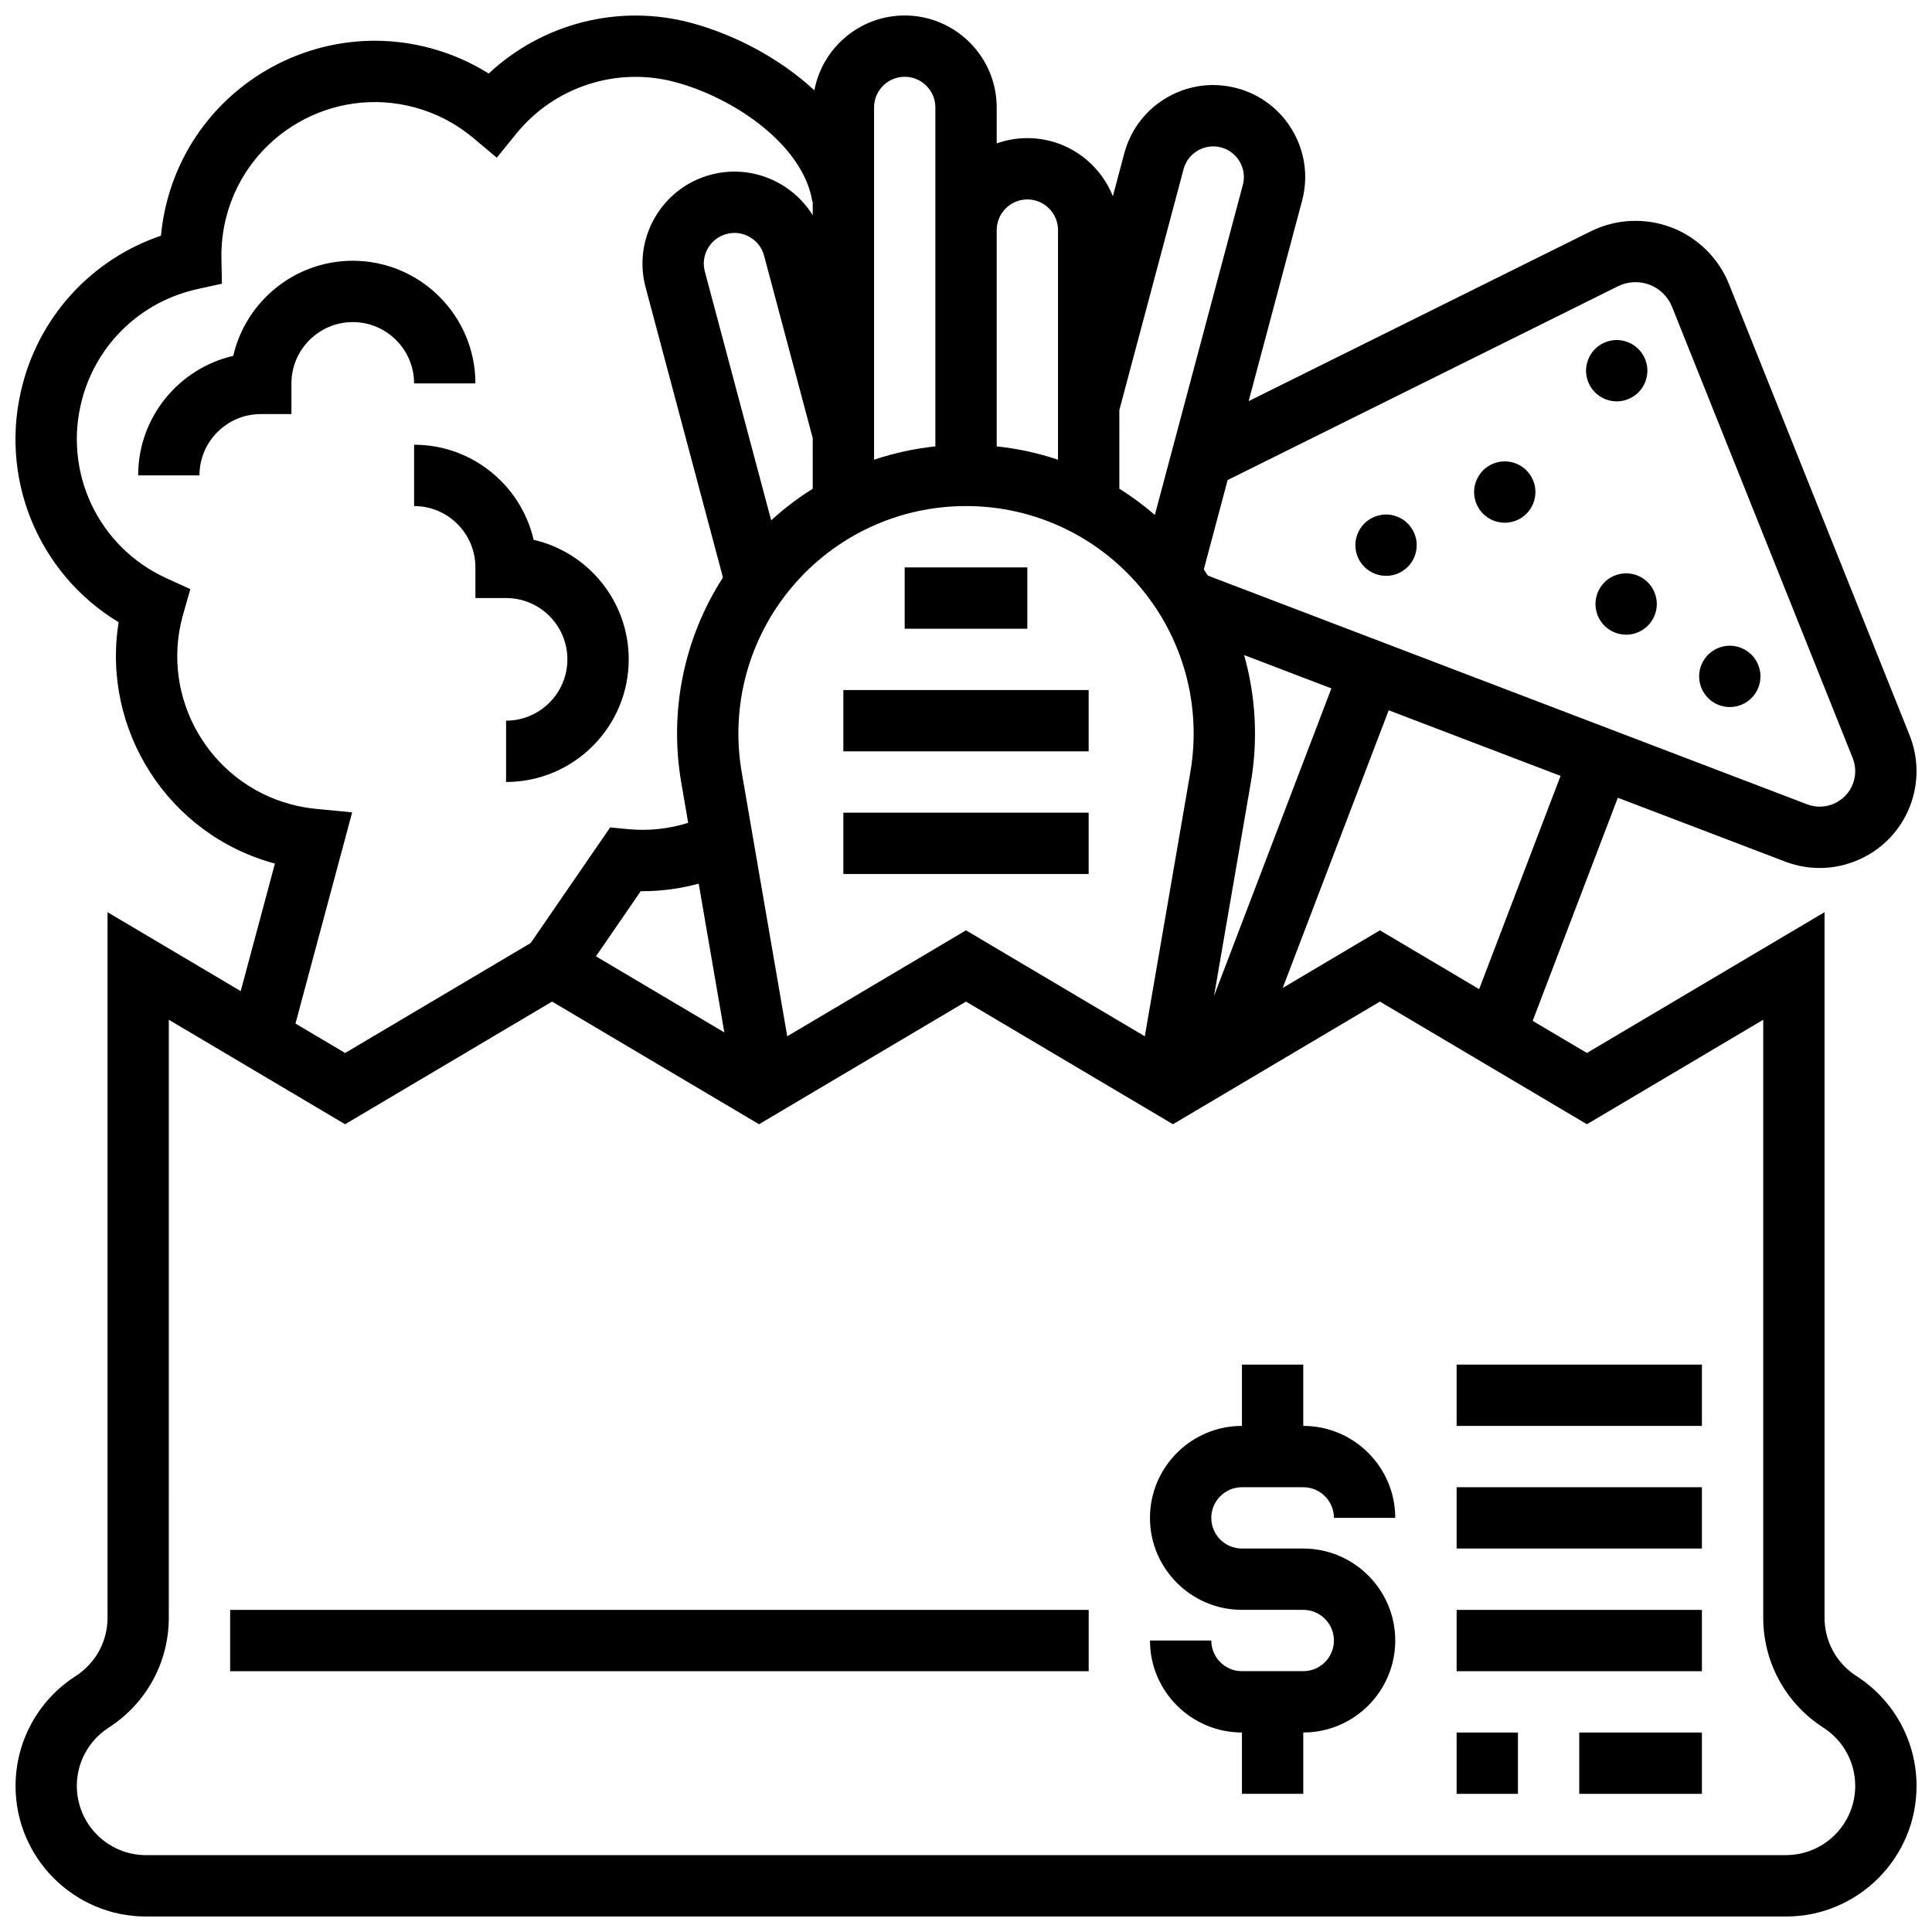 <?xml version="1.0" encoding="UTF-8"?>
<!-- Uploaded to: ICON Repo, www.iconrepo.com, Generator: ICON Repo Mixer Tools -->
<svg width="800px" height="800px" version="1.1" viewBox="144 144 512 512" xmlns="http://www.w3.org/2000/svg">
 <defs>
  <clipPath id="a">
   <path d="m148.09 148.09h503.81v503.81h-503.81z"/>
  </clipPath>
 </defs>
 <g clip-path="url(#a)">
  <path d="m636.5 588.52-0.809-0.539c-5.113-3.406-8.168-9.113-8.168-15.258v-186.99l-62.98 37.316-14.367-8.512 22.566-59.129 44.359 16.93c3 1.145 6.082 1.688 9.117 1.688 10.332 0 20.094-6.293 23.992-16.508 2.305-6.043 2.25-12.676-0.152-18.68l-47.859-119.55c-2.758-6.891-8.32-12.363-15.258-15.012-6.938-2.648-14.73-2.273-21.379 1.027l-90.66 45.004 14.16-53.105c1.676-6.293 0.805-12.859-2.461-18.492-3.262-5.633-8.523-9.664-14.816-11.34-6.289-1.676-12.859-0.805-18.496 2.457-5.637 3.262-9.664 8.523-11.34 14.816l-3.031 11.375c-3.574-9.016-12.379-15.414-22.66-15.414-2.848 0-5.582 0.496-8.125 1.398v-9.523c0-13.441-10.938-24.375-24.375-24.375-11.887 0-21.809 8.555-23.945 19.828-9.355-8.68-21.484-14.871-32.672-17.871-19.125-5.133-39.41 0.121-53.629 13.43-4.769-2.996-9.949-5.254-15.473-6.738-30.297-8.129-61.551 9.898-69.68 40.188-0.836 3.121-1.406 6.305-1.703 9.523-17.871 6.074-31.617 20.582-36.586 39.09-6.648 24.766 3.93 50.387 25.371 63.348-4.582 28.406 13.035 56.332 41.418 63.953l-9.07 33.801-35.293-20.918v186.99c0 6.144-3.055 11.852-8.168 15.262l-0.805 0.539c-9.645 6.43-15.402 17.188-15.402 28.781-0.008 19.066 15.512 34.586 34.582 34.586h434.61c19.074 0 34.59-15.516 34.59-34.59 0-11.594-5.758-22.355-15.402-28.781zm-100.51-182.39-26.297-15.582-25.762 15.27 28.086-73.586 45.547 17.383zm-176.61-132.61c-3.894 2.441-7.582 5.238-11.008 8.371l-17.582-65.941c-0.559-2.098-0.27-4.285 0.82-6.164 1.086-1.879 2.84-3.223 4.938-3.781 2.098-0.562 4.285-0.27 6.164 0.82 1.879 1.086 3.223 2.84 3.781 4.938l12.887 48.332 0.004 13.426zm-23.422 144.08-34.027-20.164 11.871-17.266c0.168 0 0.34 0.004 0.512 0.004 5.019 0 10.008-0.688 14.848-2zm16.668 1.023-12.059-69.945c-3.031-17.57 1.82-35.473 13.309-49.109 11.488-13.637 28.301-21.461 46.133-21.461 17.832 0 34.648 7.82 46.133 21.461 11.488 13.637 16.34 31.535 13.309 49.109l-12.062 69.953-47.391-28.082zm121.08-101.02 23.129 8.828-31.105 81.504 9.742-56.496c1.969-11.43 1.305-22.969-1.766-33.836zm99.086-97.746c2.602-1.289 5.648-1.438 8.359-0.402 2.711 1.035 4.887 3.176 5.965 5.871l47.863 119.55c0.879 2.199 0.902 4.633 0.059 6.844-1.848 4.844-7.293 7.281-12.133 5.43l-158.79-60.605c-0.359-0.547-0.727-1.094-1.098-1.633l6.32-23.699zm-115.13-31.031c0.559-2.098 1.902-3.852 3.781-4.938 1.879-1.086 4.07-1.379 6.164-0.82 2.098 0.559 3.852 1.902 4.938 3.781 1.086 1.879 1.379 4.066 0.82 6.164l-23.316 87.449c-2.969-2.566-6.113-4.883-9.406-6.949l-0.004-20.848zm-41.402 8.027c4.481 0 8.125 3.644 8.125 8.125v60.852c-5.238-1.758-10.684-2.949-16.25-3.539v-57.312c0-4.481 3.644-8.125 8.125-8.125zm-32.5-32.504c4.481 0 8.125 3.644 8.125 8.125v89.816c-5.566 0.59-11.012 1.785-16.25 3.539v-93.355c0-4.481 3.644-8.125 8.125-8.125zm-155.99 194.01c-2.269-0.219-4.523-0.625-6.695-1.207-21.637-5.809-34.512-28.137-28.715-49.742l2.082-7.285-6.352-2.898c-18.098-8.258-27.484-28.223-22.32-47.465 3.945-14.699 15.645-25.867 30.535-29.148l6.508-1.434-0.133-6.66c-0.078-3.848 0.387-7.676 1.379-11.371 5.809-21.637 28.133-34.512 49.77-28.707 5.742 1.543 10.961 4.25 15.508 8.055l6.32 5.285 5.195-6.394c10.105-12.434 26.629-17.785 42.078-13.637 15.855 4.254 33.984 16.812 36.355 31.699l0.094-0.016v3.613c-5.508-8.906-16.398-13.578-27.02-10.746-12.988 3.461-20.738 16.848-17.273 29.836l20.504 76.898c-10.312 16.023-14.324 35.363-11.043 54.402l1.832 10.621c-5.137 1.609-10.547 2.191-15.922 1.676l-4.762-0.457-21.066 30.637-49.168 29.137-13.16-7.797 15.023-55.969zm389.54 277.27h-434.61c-10.113 0-18.34-8.227-18.34-18.34 0-6.144 3.055-11.852 8.168-15.262l0.805-0.539c9.645-6.43 15.402-17.188 15.402-28.781l0.004-158.46 46.719 27.688 54.848-32.504 54.844 32.504 54.848-32.504 54.848 32.504 54.848-32.504 54.852 32.504 46.727-27.688v158.46c0 11.594 5.758 22.352 15.402 28.777l0.809 0.539c5.113 3.406 8.168 9.113 8.168 15.258 0 10.113-8.227 18.34-18.34 18.34z"/>
 </g>
 <path d="m473.13 538.13h16.25c4.481 0 8.125 3.644 8.125 8.125h16.25c0-13.441-10.938-24.375-24.375-24.375v-16.25h-16.25v16.25c-13.441 0-24.375 10.938-24.375 24.375 0 13.441 10.938 24.375 24.375 24.375h16.25c4.481 0 8.125 3.644 8.125 8.125 0 4.481-3.644 8.125-8.125 8.125h-16.25c-4.481 0-8.125-3.644-8.125-8.125h-16.25c0 13.441 10.938 24.375 24.375 24.375v16.25h16.25v-16.25c13.441 0 24.375-10.938 24.375-24.375 0-13.441-10.938-24.375-24.375-24.375h-16.25c-4.481 0-8.125-3.644-8.125-8.125 0-4.477 3.648-8.125 8.125-8.125z"/>
 <path d="m530.02 603.14h16.25v16.25h-16.25z"/>
 <path d="m562.52 603.14h32.504v16.25h-32.504z"/>
 <path d="m530.02 570.64h65.004v16.25h-65.004z"/>
 <path d="m530.02 538.13h65.004v16.25h-65.004z"/>
 <path d="m530.02 505.63h65.004v16.25h-65.004z"/>
 <path d="m367.5 359.37h65.004v16.25h-65.004z"/>
 <path d="m367.5 326.87h65.004v16.25h-65.004z"/>
 <path d="m383.75 294.37h32.504v16.25h-32.504z"/>
 <path d="m569.55 249.83c4.191 1.602 8.887-0.5 10.488-4.695 1.602-4.191-0.5-8.887-4.695-10.488-4.191-1.602-8.887 0.5-10.488 4.695-1.602 4.191 0.504 8.887 4.695 10.488z"/>
 <path d="m508.42 296.07c4.191 1.602 8.887-0.5 10.488-4.695 1.602-4.191-0.5-8.887-4.695-10.488-4.191-1.602-8.887 0.5-10.488 4.695-1.602 4.191 0.504 8.887 4.695 10.488z"/>
 <path d="m577.84 296.48c-4.191-1.602-8.887 0.5-10.488 4.695-1.602 4.191 0.5 8.887 4.695 10.488 4.191 1.602 8.887-0.5 10.488-4.695 1.602-4.191-0.5-8.887-4.695-10.488z"/>
 <path d="m539.88 281.99c4.191 1.602 8.887-0.5 10.488-4.695 1.602-4.191-0.5-8.887-4.695-10.488-4.191-1.602-8.887 0.5-10.488 4.695-1.598 4.195 0.504 8.891 4.695 10.488z"/>
 <path d="m599.52 330.84c4.191 1.602 8.887-0.5 10.488-4.695 1.602-4.191-0.5-8.887-4.695-10.488-4.191-1.602-8.887 0.5-10.488 4.695-1.598 4.195 0.504 8.891 4.695 10.488z"/>
 <path d="m253.74 245.61h16.25c0-17.922-14.582-32.504-32.504-32.504-15.41 0-28.352 10.785-31.672 25.203-14.418 3.32-25.203 16.266-25.203 31.676h16.25c0-8.961 7.289-16.25 16.25-16.25h8.125v-8.125c0-8.961 7.289-16.25 16.25-16.25 8.965-0.004 16.254 7.289 16.254 16.25z"/>
 <path d="m253.74 278.11c8.961 0 16.25 7.289 16.25 16.25v8.125h8.125c8.961 0 16.25 7.289 16.25 16.25 0 8.961-7.289 16.25-16.25 16.25v16.25c17.922 0 32.504-14.582 32.504-32.504 0-15.414-10.785-28.355-25.203-31.676-3.32-14.41-16.262-25.195-31.676-25.195z"/>
 <path d="m204.99 570.64h227.52v16.25h-227.52z"/>
</svg>